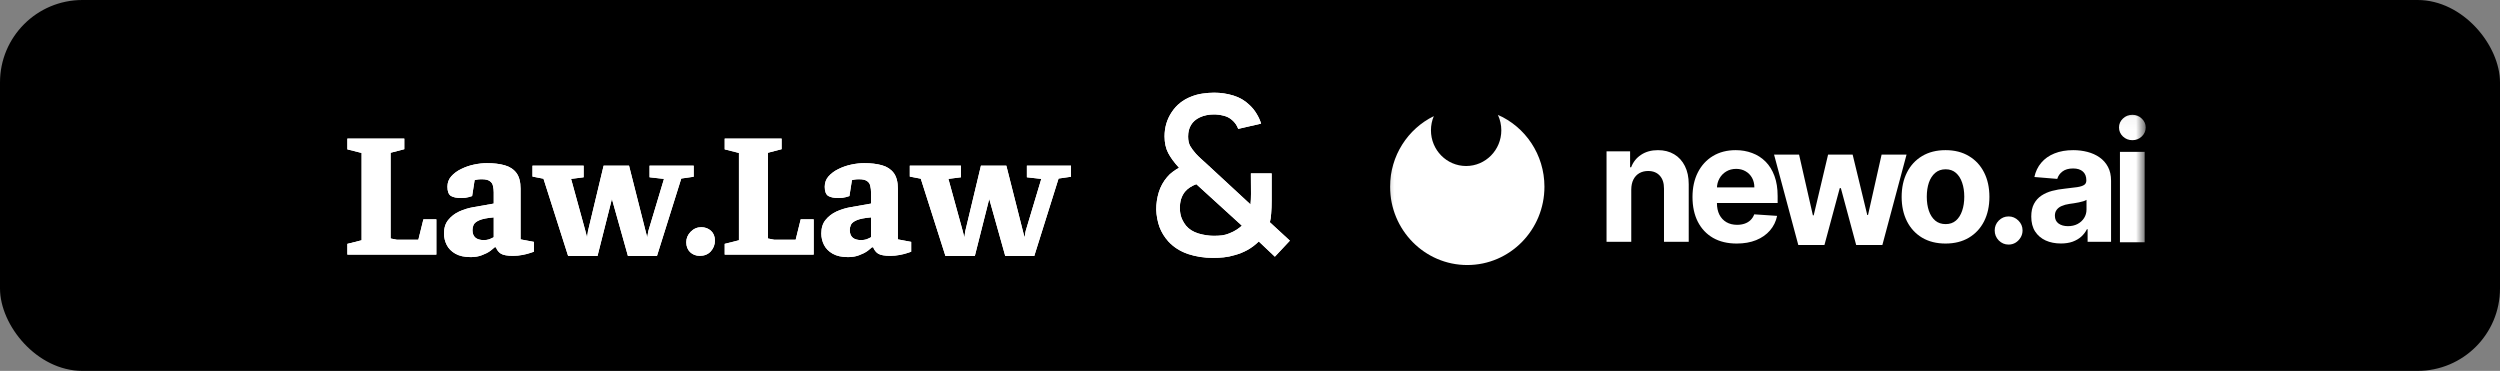 <?xml version="1.0" encoding="utf-8"?>
<svg xmlns="http://www.w3.org/2000/svg" fill="none" height="100%" overflow="visible" preserveAspectRatio="none" style="display: block;" viewBox="0 0 182 27" width="100%">
<rect x="0" y="0" width="182" height="27" fill="#808080" stroke="none"/>
<g id="Container">
<rect fill="black" height="27" rx="6" width="182"/>
<g id="Container_2">
<g id="Container_3">
<g id="Law.Law &amp;">
<g id="Vector">
<path d="M88.322 18.775C87.67 18.775 87.061 18.681 86.495 18.493C85.929 18.301 85.454 18.001 85.071 17.594C84.775 17.267 84.554 16.908 84.408 16.517C84.268 16.121 84.19 15.7 84.174 15.256C84.174 14.822 84.236 14.402 84.36 13.995C84.489 13.582 84.691 13.215 84.966 12.894C85.09 12.744 85.228 12.615 85.379 12.508C85.53 12.396 85.681 12.297 85.832 12.211C85.487 11.836 85.225 11.48 85.047 11.143C84.869 10.8 84.78 10.395 84.78 9.929C84.78 9.276 84.953 8.69 85.298 8.17C85.643 7.645 86.115 7.268 86.713 7.037C86.988 6.925 87.268 6.85 87.554 6.812C87.84 6.77 88.117 6.748 88.387 6.748C88.872 6.748 89.341 6.818 89.794 6.957C90.247 7.096 90.635 7.324 90.958 7.64C91.163 7.827 91.336 8.039 91.476 8.275C91.621 8.51 91.732 8.751 91.808 8.998L90.142 9.383C90.05 9.126 89.899 8.909 89.689 8.732C89.511 8.577 89.303 8.473 89.066 8.419C88.834 8.36 88.603 8.331 88.371 8.331C87.988 8.331 87.643 8.403 87.336 8.548C87.055 8.682 86.845 8.866 86.705 9.102C86.565 9.332 86.495 9.611 86.495 9.938C86.495 10.227 86.546 10.46 86.648 10.636C86.751 10.813 86.888 10.998 87.061 11.191C87.163 11.303 87.284 11.424 87.425 11.552C87.57 11.681 87.718 11.815 87.869 11.954L91.039 14.886C91.05 14.768 91.058 14.643 91.064 14.509C91.069 14.375 91.072 14.246 91.072 14.123L91.064 12.621H92.576V14.605C92.576 14.943 92.565 15.248 92.543 15.521C92.527 15.789 92.495 16.008 92.446 16.18L93.902 17.521L92.81 18.686L91.638 17.578C91.39 17.824 91.112 18.033 90.805 18.204C90.498 18.37 90.188 18.493 89.875 18.574C89.611 18.654 89.349 18.708 89.09 18.734C88.837 18.761 88.581 18.775 88.322 18.775ZM88.371 17.168C88.586 17.168 88.786 17.157 88.969 17.136C89.152 17.109 89.328 17.061 89.495 16.991C89.721 16.9 89.904 16.806 90.045 16.71C90.19 16.613 90.311 16.52 90.409 16.429L87.093 13.408C86.926 13.467 86.77 13.545 86.624 13.641C86.484 13.732 86.363 13.839 86.26 13.962C86.136 14.118 86.042 14.3 85.977 14.509C85.918 14.712 85.891 14.932 85.896 15.167C85.896 15.425 85.937 15.66 86.018 15.874C86.104 16.083 86.214 16.271 86.349 16.437C86.565 16.694 86.864 16.881 87.247 16.999C87.635 17.112 88.01 17.168 88.371 17.168Z" fill="white"/>
<path d="M88.322 18.775C87.67 18.775 87.061 18.681 86.495 18.493C85.929 18.301 85.454 18.001 85.071 17.594C84.775 17.267 84.554 16.908 84.408 16.517C84.268 16.121 84.19 15.7 84.174 15.256C84.174 14.822 84.236 14.402 84.36 13.995C84.489 13.582 84.691 13.215 84.966 12.894C85.09 12.744 85.228 12.615 85.379 12.508C85.53 12.396 85.681 12.297 85.832 12.211C85.487 11.836 85.225 11.48 85.047 11.143C84.869 10.8 84.78 10.395 84.78 9.929C84.78 9.276 84.953 8.69 85.298 8.17C85.643 7.645 86.115 7.268 86.713 7.037C86.988 6.925 87.268 6.85 87.554 6.812C87.84 6.77 88.117 6.748 88.387 6.748C88.872 6.748 89.341 6.818 89.794 6.957C90.247 7.096 90.635 7.324 90.958 7.64C91.163 7.827 91.336 8.039 91.476 8.275C91.621 8.51 91.732 8.751 91.808 8.998L90.142 9.383C90.05 9.126 89.899 8.909 89.689 8.732C89.511 8.577 89.303 8.473 89.066 8.419C88.834 8.36 88.603 8.331 88.371 8.331C87.988 8.331 87.643 8.403 87.336 8.548C87.055 8.682 86.845 8.866 86.705 9.102C86.565 9.332 86.495 9.611 86.495 9.938C86.495 10.227 86.546 10.46 86.648 10.636C86.751 10.813 86.888 10.998 87.061 11.191C87.163 11.303 87.284 11.424 87.425 11.552C87.57 11.681 87.718 11.815 87.869 11.954L91.039 14.886C91.05 14.768 91.058 14.643 91.064 14.509C91.069 14.375 91.072 14.246 91.072 14.123L91.064 12.621H92.576V14.605C92.576 14.943 92.565 15.248 92.543 15.521C92.527 15.789 92.495 16.008 92.446 16.18L93.902 17.521L92.81 18.686L91.638 17.578C91.39 17.824 91.112 18.033 90.805 18.204C90.498 18.37 90.188 18.493 89.875 18.574C89.611 18.654 89.349 18.708 89.09 18.734C88.837 18.761 88.581 18.775 88.322 18.775ZM88.371 17.168C88.586 17.168 88.786 17.157 88.969 17.136C89.152 17.109 89.328 17.061 89.495 16.991C89.721 16.9 89.904 16.806 90.045 16.71C90.19 16.613 90.311 16.52 90.409 16.429L87.093 13.408C86.926 13.467 86.77 13.545 86.624 13.641C86.484 13.732 86.363 13.839 86.26 13.962C86.136 14.118 86.042 14.3 85.977 14.509C85.918 14.712 85.891 14.932 85.896 15.167C85.896 15.425 85.937 15.66 86.018 15.874C86.104 16.083 86.214 16.271 86.349 16.437C86.565 16.694 86.864 16.881 87.247 16.999C87.635 17.112 88.01 17.168 88.371 17.168Z" fill="white"/>
</g>
<g id="Vector_2">
<path d="M68.829 18.638L67.033 13.01L66.233 12.854V12.059H69.957V12.906L69.039 13.024L69.065 13.102L70.075 16.775L70.206 17.284L70.272 16.828L71.413 12.059H73.261L74.455 16.775L74.586 17.284L74.665 16.828L75.779 13.115L75.805 13.024L74.757 12.906V12.059H77.969V12.867L77.064 12.997L75.294 18.638H73.183L72.016 14.483L70.967 18.638H68.829Z" fill="white"/>
<path d="M68.829 18.638L67.033 13.01L66.233 12.854V12.059H69.957V12.906L69.039 13.024L69.065 13.102L70.075 16.775L70.206 17.284L70.272 16.828L71.413 12.059H73.261L74.455 16.775L74.586 17.284L74.665 16.828L75.779 13.115L75.805 13.024L74.757 12.906V12.059H77.969V12.867L77.064 12.997L75.294 18.638H73.183L72.016 14.483L70.967 18.638H68.829Z" fill="white"/>
</g>
<g id="Vector_3">
<path d="M61.733 18.716C61.278 18.716 60.906 18.634 60.618 18.469C60.329 18.304 60.12 18.091 59.988 17.83C59.857 17.57 59.792 17.292 59.792 16.997C59.792 16.588 59.897 16.258 60.106 16.006C60.316 15.746 60.583 15.542 60.906 15.394C61.239 15.247 61.58 15.142 61.929 15.082L63.411 14.821V14C63.411 13.844 63.394 13.692 63.358 13.544C63.332 13.397 63.258 13.279 63.136 13.193C63.013 13.097 62.816 13.049 62.545 13.049C62.388 13.049 62.27 13.058 62.191 13.075C62.121 13.084 62.065 13.097 62.021 13.114L61.837 14.274C61.82 14.283 61.733 14.309 61.575 14.352C61.426 14.395 61.252 14.417 61.051 14.417C60.718 14.417 60.465 14.365 60.29 14.261C60.124 14.148 60.041 13.926 60.041 13.596C60.041 13.301 60.133 13.049 60.316 12.841C60.509 12.624 60.749 12.446 61.038 12.307C61.335 12.159 61.649 12.05 61.982 11.981C62.314 11.912 62.624 11.877 62.913 11.877C63.411 11.877 63.844 11.929 64.211 12.033C64.578 12.137 64.862 12.324 65.063 12.593C65.264 12.863 65.365 13.245 65.365 13.74V17.427L66.335 17.609V18.325C66.309 18.334 66.217 18.364 66.06 18.417C65.911 18.469 65.723 18.517 65.496 18.56C65.277 18.603 65.05 18.625 64.814 18.625C64.403 18.625 64.11 18.573 63.935 18.469C63.769 18.364 63.647 18.208 63.568 18H63.477C63.415 18.061 63.306 18.152 63.149 18.273C62.991 18.386 62.795 18.486 62.559 18.573C62.323 18.669 62.047 18.716 61.733 18.716ZM62.69 17.479C62.83 17.479 62.956 17.461 63.07 17.427C63.184 17.383 63.297 17.331 63.411 17.27V15.824C62.93 15.867 62.58 15.937 62.362 16.033C62.143 16.128 62.004 16.241 61.942 16.371C61.89 16.493 61.864 16.619 61.864 16.749C61.864 17.235 62.139 17.479 62.69 17.479Z" fill="white"/>
<path d="M61.733 18.716C61.278 18.716 60.906 18.634 60.618 18.469C60.329 18.304 60.12 18.091 59.988 17.83C59.857 17.57 59.792 17.292 59.792 16.997C59.792 16.588 59.897 16.258 60.106 16.006C60.316 15.746 60.583 15.542 60.906 15.394C61.239 15.247 61.58 15.142 61.929 15.082L63.411 14.821V14C63.411 13.844 63.394 13.692 63.358 13.544C63.332 13.397 63.258 13.279 63.136 13.193C63.013 13.097 62.816 13.049 62.545 13.049C62.388 13.049 62.27 13.058 62.191 13.075C62.121 13.084 62.065 13.097 62.021 13.114L61.837 14.274C61.82 14.283 61.733 14.309 61.575 14.352C61.426 14.395 61.252 14.417 61.051 14.417C60.718 14.417 60.465 14.365 60.29 14.261C60.124 14.148 60.041 13.926 60.041 13.596C60.041 13.301 60.133 13.049 60.316 12.841C60.509 12.624 60.749 12.446 61.038 12.307C61.335 12.159 61.649 12.05 61.982 11.981C62.314 11.912 62.624 11.877 62.913 11.877C63.411 11.877 63.844 11.929 64.211 12.033C64.578 12.137 64.862 12.324 65.063 12.593C65.264 12.863 65.365 13.245 65.365 13.74V17.427L66.335 17.609V18.325C66.309 18.334 66.217 18.364 66.06 18.417C65.911 18.469 65.723 18.517 65.496 18.56C65.277 18.603 65.05 18.625 64.814 18.625C64.403 18.625 64.11 18.573 63.935 18.469C63.769 18.364 63.647 18.208 63.568 18H63.477C63.415 18.061 63.306 18.152 63.149 18.273C62.991 18.386 62.795 18.486 62.559 18.573C62.323 18.669 62.047 18.716 61.733 18.716ZM62.69 17.479C62.83 17.479 62.956 17.461 63.07 17.427C63.184 17.383 63.297 17.331 63.411 17.27V15.824C62.93 15.867 62.58 15.937 62.362 16.033C62.143 16.128 62.004 16.241 61.942 16.371C61.89 16.493 61.864 16.619 61.864 16.749C61.864 17.235 62.139 17.479 62.69 17.479Z" fill="white"/>
</g>
<g id="Vector_4">
<path d="M52.758 18.534V17.753L53.794 17.492V11.135L52.758 10.874V10.092H56.901V10.861L55.905 11.121V17.362L56.364 17.453H57.924L58.291 15.968H59.236V18.534H52.758Z" fill="white"/>
<path d="M52.758 18.534V17.753L53.794 17.492V11.135L52.758 10.874V10.092H56.901V10.861L55.905 11.121V17.362L56.364 17.453H57.924L58.291 15.968H59.236V18.534H52.758Z" fill="white"/>
</g>
<g id="Vector_5">
<path d="M50.944 18.625C50.664 18.625 50.428 18.534 50.236 18.352C50.052 18.169 49.961 17.93 49.961 17.635C49.961 17.349 50.066 17.097 50.275 16.88C50.494 16.654 50.752 16.541 51.049 16.541C51.329 16.541 51.565 16.628 51.757 16.801C51.949 16.975 52.046 17.214 52.046 17.518C52.046 17.813 51.945 18.074 51.744 18.3C51.543 18.517 51.276 18.625 50.944 18.625Z" fill="white"/>
<path d="M50.944 18.625C50.664 18.625 50.428 18.534 50.236 18.352C50.052 18.169 49.961 17.93 49.961 17.635C49.961 17.349 50.066 17.097 50.275 16.88C50.494 16.654 50.752 16.541 51.049 16.541C51.329 16.541 51.565 16.628 51.757 16.801C51.949 16.975 52.046 17.214 52.046 17.518C52.046 17.813 51.945 18.074 51.744 18.3C51.543 18.517 51.276 18.625 50.944 18.625Z" fill="white"/>
</g>
<g id="Vector_6">
<path d="M41.361 18.638L39.565 13.01L38.765 12.854V12.059H42.489V12.906L41.571 13.024L41.597 13.102L42.607 16.775L42.738 17.284L42.803 16.828L43.944 12.059H45.793L46.987 16.775L47.118 17.284L47.196 16.828L48.311 13.115L48.337 13.024L47.288 12.906V12.059H50.501V12.867L49.596 12.997L47.826 18.638H45.715L44.547 14.483L43.498 18.638H41.361Z" fill="white"/>
<path d="M41.361 18.638L39.565 13.01L38.765 12.854V12.059H42.489V12.906L41.571 13.024L41.597 13.102L42.607 16.775L42.738 17.284L42.803 16.828L43.944 12.059H45.793L46.987 16.775L47.118 17.284L47.196 16.828L48.311 13.115L48.337 13.024L47.288 12.906V12.059H50.501V12.867L49.596 12.997L47.826 18.638H45.715L44.547 14.483L43.498 18.638H41.361Z" fill="white"/>
</g>
<g id="Vector_7">
<path d="M34.265 18.716C33.81 18.716 33.439 18.634 33.15 18.469C32.862 18.304 32.652 18.091 32.521 17.83C32.39 17.57 32.324 17.292 32.324 16.997C32.324 16.588 32.429 16.258 32.639 16.006C32.849 15.746 33.115 15.542 33.439 15.394C33.771 15.247 34.112 15.142 34.462 15.082L35.943 14.821V14C35.943 13.844 35.926 13.692 35.891 13.544C35.865 13.397 35.79 13.279 35.668 13.193C35.546 13.097 35.349 13.049 35.078 13.049C34.921 13.049 34.803 13.058 34.724 13.075C34.654 13.084 34.597 13.097 34.553 13.114L34.37 14.274C34.352 14.283 34.265 14.309 34.108 14.352C33.959 14.395 33.784 14.417 33.583 14.417C33.251 14.417 32.997 14.365 32.822 14.261C32.656 14.148 32.573 13.926 32.573 13.596C32.573 13.301 32.665 13.049 32.849 12.841C33.041 12.624 33.281 12.446 33.57 12.307C33.867 12.159 34.182 12.05 34.514 11.981C34.846 11.912 35.157 11.877 35.445 11.877C35.943 11.877 36.376 11.929 36.743 12.033C37.111 12.137 37.395 12.324 37.596 12.593C37.797 12.863 37.897 13.245 37.897 13.74V17.427L38.868 17.609V18.325C38.841 18.334 38.75 18.364 38.592 18.417C38.444 18.469 38.256 18.517 38.028 18.56C37.81 18.603 37.583 18.625 37.346 18.625C36.936 18.625 36.643 18.573 36.468 18.469C36.302 18.364 36.179 18.208 36.101 18H36.009C35.948 18.061 35.839 18.152 35.681 18.273C35.524 18.386 35.327 18.486 35.091 18.573C34.855 18.669 34.58 18.716 34.265 18.716ZM35.222 17.479C35.362 17.479 35.489 17.461 35.602 17.427C35.716 17.383 35.83 17.331 35.943 17.27V15.824C35.463 15.867 35.113 15.937 34.894 16.033C34.676 16.128 34.536 16.241 34.475 16.371C34.422 16.493 34.396 16.619 34.396 16.749C34.396 17.235 34.671 17.479 35.222 17.479Z" fill="white"/>
<path d="M34.265 18.716C33.81 18.716 33.439 18.634 33.15 18.469C32.862 18.304 32.652 18.091 32.521 17.83C32.39 17.57 32.324 17.292 32.324 16.997C32.324 16.588 32.429 16.258 32.639 16.006C32.849 15.746 33.115 15.542 33.439 15.394C33.771 15.247 34.112 15.142 34.462 15.082L35.943 14.821V14C35.943 13.844 35.926 13.692 35.891 13.544C35.865 13.397 35.79 13.279 35.668 13.193C35.546 13.097 35.349 13.049 35.078 13.049C34.921 13.049 34.803 13.058 34.724 13.075C34.654 13.084 34.597 13.097 34.553 13.114L34.37 14.274C34.352 14.283 34.265 14.309 34.108 14.352C33.959 14.395 33.784 14.417 33.583 14.417C33.251 14.417 32.997 14.365 32.822 14.261C32.656 14.148 32.573 13.926 32.573 13.596C32.573 13.301 32.665 13.049 32.849 12.841C33.041 12.624 33.281 12.446 33.57 12.307C33.867 12.159 34.182 12.05 34.514 11.981C34.846 11.912 35.157 11.877 35.445 11.877C35.943 11.877 36.376 11.929 36.743 12.033C37.111 12.137 37.395 12.324 37.596 12.593C37.797 12.863 37.897 13.245 37.897 13.74V17.427L38.868 17.609V18.325C38.841 18.334 38.75 18.364 38.592 18.417C38.444 18.469 38.256 18.517 38.028 18.56C37.81 18.603 37.583 18.625 37.346 18.625C36.936 18.625 36.643 18.573 36.468 18.469C36.302 18.364 36.179 18.208 36.101 18H36.009C35.948 18.061 35.839 18.152 35.681 18.273C35.524 18.386 35.327 18.486 35.091 18.573C34.855 18.669 34.58 18.716 34.265 18.716ZM35.222 17.479C35.362 17.479 35.489 17.461 35.602 17.427C35.716 17.383 35.83 17.331 35.943 17.27V15.824C35.463 15.867 35.113 15.937 34.894 16.033C34.676 16.128 34.536 16.241 34.475 16.371C34.422 16.493 34.396 16.619 34.396 16.749C34.396 17.235 34.671 17.479 35.222 17.479Z" fill="white"/>
</g>
<g id="Vector_8">
<path d="M25.289 18.534V17.753L26.325 17.492V11.135L25.289 10.874V10.092H29.433V10.861L28.436 11.121V17.362L28.895 17.453H30.456L30.823 15.968H31.767V18.534H25.289Z" fill="white"/>
<path d="M25.289 18.534V17.753L26.325 17.492V11.135L25.289 10.874V10.092H29.433V10.861L28.436 11.121V17.362L28.895 17.453H30.456L30.823 15.968H31.767V18.534H25.289Z" fill="white"/>
</g>
</g>
<g clip-path="url(#clip0_0_42)" id="Frame">
<g id="Mask group">
<mask height="13" id="mask0_0_42" maskUnits="userSpaceOnUse" style="mask-type:luminance" width="57" x="100" y="8">
<g id="Group">
<path d="M156.207 8.035H100.364V20.259H156.207V8.035Z" fill="white" id="Vector_9"/>
</g>
</mask>
<g mask="url(#mask0_0_42)">
<g id="Group_2">
<path d="M118.756 13.794V17.601H116.956V11.017H118.671V12.178H118.747C118.891 11.795 119.132 11.492 119.47 11.27C119.808 11.044 120.218 10.931 120.7 10.931C121.15 10.931 121.543 11.031 121.878 11.231C122.214 11.431 122.474 11.717 122.66 12.088C122.846 12.457 122.939 12.897 122.939 13.409V17.601H121.139V13.735C121.142 13.332 121.04 13.017 120.835 12.791C120.629 12.563 120.346 12.448 119.985 12.448C119.743 12.448 119.529 12.501 119.343 12.607C119.16 12.713 119.016 12.867 118.912 13.07C118.811 13.27 118.759 13.512 118.756 13.794Z" fill="white" id="Vector_10"/>
<path d="M126.433 17.73C125.766 17.73 125.191 17.593 124.709 17.318C124.231 17.041 123.862 16.65 123.602 16.144C123.343 15.635 123.214 15.034 123.214 14.339C123.214 13.662 123.343 13.067 123.602 12.556C123.862 12.044 124.226 11.645 124.697 11.36C125.17 11.074 125.725 10.931 126.362 10.931C126.79 10.931 127.188 11.001 127.557 11.141C127.929 11.278 128.253 11.485 128.529 11.762C128.808 12.04 129.025 12.388 129.18 12.809C129.335 13.226 129.412 13.714 129.412 14.275V14.776H123.932V13.645H127.718C127.718 13.382 127.661 13.149 127.549 12.946C127.436 12.743 127.28 12.584 127.08 12.47C126.883 12.353 126.653 12.294 126.391 12.294C126.118 12.294 125.876 12.358 125.664 12.487C125.456 12.613 125.293 12.783 125.174 12.997C125.056 13.209 124.995 13.444 124.993 13.704V14.78C124.993 15.106 125.052 15.388 125.17 15.625C125.291 15.862 125.462 16.045 125.681 16.174C125.901 16.302 126.162 16.367 126.463 16.367C126.663 16.367 126.846 16.338 127.012 16.281C127.178 16.224 127.321 16.138 127.439 16.024C127.557 15.909 127.647 15.769 127.709 15.604L129.374 15.715C129.29 16.121 129.116 16.475 128.854 16.778C128.595 17.078 128.26 17.313 127.849 17.481C127.44 17.647 126.969 17.73 126.433 17.73Z" fill="white" id="Vector_11"/>
<path d="M130.917 17.838L129.151 11.253H130.972L131.978 15.677H132.037L133.085 11.253H134.872L135.937 15.652H135.992L136.981 11.253H138.797L137.036 17.838H135.13L134.015 13.697H133.934L132.819 17.838H130.917Z" fill="white" id="Vector_12"/>
<path d="M141.635 17.73C140.978 17.73 140.411 17.588 139.932 17.305C139.456 17.02 139.088 16.622 138.829 16.114C138.57 15.602 138.44 15.009 138.44 14.335C138.44 13.655 138.57 13.06 138.829 12.551C139.088 12.04 139.456 11.643 139.932 11.36C140.411 11.074 140.978 10.931 141.635 10.931C142.291 10.931 142.857 11.074 143.333 11.36C143.812 11.643 144.181 12.04 144.44 12.551C144.699 13.06 144.829 13.655 144.829 14.335C144.829 15.009 144.699 15.602 144.44 16.114C144.181 16.622 143.812 17.02 143.333 17.305C142.857 17.588 142.291 17.73 141.635 17.73ZM141.643 16.315C141.942 16.315 142.191 16.23 142.391 16.058C142.591 15.884 142.742 15.646 142.843 15.346C142.947 15.046 142.999 14.705 142.999 14.322C142.999 13.939 142.947 13.597 142.843 13.297C142.742 12.997 142.591 12.76 142.391 12.586C142.191 12.411 141.942 12.324 141.643 12.324C141.342 12.324 141.088 12.411 140.883 12.586C140.68 12.76 140.526 12.997 140.422 13.297C140.321 13.597 140.27 13.939 140.27 14.322C140.27 14.705 140.321 15.046 140.422 15.346C140.526 15.646 140.68 15.884 140.883 16.058C141.088 16.23 141.342 16.315 141.643 16.315Z" fill="white" id="Vector_13"/>
<path d="M146.228 17.805C145.949 17.805 145.71 17.705 145.51 17.505C145.313 17.302 145.214 17.059 145.214 16.776C145.214 16.496 145.313 16.256 145.51 16.056C145.71 15.856 145.949 15.756 146.228 15.756C146.499 15.756 146.735 15.856 146.938 16.056C147.141 16.256 147.242 16.496 147.242 16.776C147.242 16.965 147.194 17.138 147.098 17.295C147.005 17.449 146.883 17.574 146.731 17.668C146.578 17.759 146.411 17.805 146.228 17.805Z" fill="white" id="Vector_14"/>
<path d="M150.031 17.726C149.617 17.726 149.248 17.653 148.924 17.507C148.6 17.358 148.344 17.14 148.155 16.851C147.968 16.56 147.876 16.197 147.876 15.762C147.876 15.396 147.942 15.089 148.074 14.841C148.206 14.592 148.387 14.392 148.615 14.24C148.844 14.089 149.103 13.975 149.392 13.897C149.686 13.82 149.993 13.766 150.314 13.735C150.691 13.694 150.996 13.657 151.226 13.623C151.457 13.586 151.625 13.532 151.729 13.46C151.834 13.389 151.885 13.283 151.885 13.143V13.117C151.885 12.846 151.801 12.636 151.632 12.487C151.466 12.338 151.229 12.264 150.922 12.264C150.599 12.264 150.34 12.337 150.149 12.483C149.958 12.626 149.831 12.806 149.769 13.023L148.104 12.886C148.188 12.486 148.355 12.14 148.603 11.848C148.851 11.554 149.17 11.328 149.561 11.171C149.956 11.011 150.412 10.931 150.931 10.931C151.291 10.931 151.636 10.974 151.966 11.059C152.298 11.145 152.593 11.278 152.849 11.458C153.108 11.638 153.312 11.87 153.462 12.153C153.611 12.433 153.685 12.768 153.685 13.16V17.601H151.978V16.688H151.928C151.824 16.894 151.684 17.075 151.509 17.233C151.335 17.387 151.125 17.508 150.88 17.597C150.635 17.683 150.352 17.726 150.031 17.726ZM150.546 16.465C150.811 16.465 151.045 16.412 151.247 16.307C151.45 16.198 151.61 16.052 151.725 15.869C151.84 15.686 151.898 15.479 151.898 15.248V14.549C151.842 14.586 151.764 14.62 151.665 14.652C151.57 14.681 151.461 14.708 151.34 14.733C151.219 14.756 151.098 14.778 150.977 14.798C150.856 14.815 150.746 14.831 150.648 14.845C150.436 14.876 150.252 14.926 150.094 14.995C149.936 15.063 149.814 15.156 149.726 15.274C149.639 15.388 149.596 15.531 149.596 15.702C149.596 15.951 149.684 16.141 149.862 16.272C150.042 16.401 150.27 16.465 150.546 16.465Z" fill="white" id="Vector_15"/>
<path d="M154.332 17.639V11.054H156.132V17.639H154.332ZM155.236 10.205C154.968 10.205 154.739 10.115 154.547 9.935C154.359 9.752 154.264 9.534 154.264 9.279C154.264 9.028 154.359 8.812 154.547 8.632C154.739 8.449 154.968 8.358 155.236 8.358C155.503 8.358 155.732 8.449 155.92 8.632C156.112 8.812 156.208 9.028 156.208 9.279C156.208 9.534 156.112 9.752 155.92 9.935C155.732 10.115 155.503 10.205 155.236 10.205Z" fill="white" id="Vector_16"/>
<path clip-rule="evenodd" d="M109.042 8.358C111.038 9.232 112.435 11.247 112.435 13.594C112.435 16.742 109.92 19.294 106.817 19.294C103.714 19.294 101.198 16.742 101.198 13.594C101.198 11.33 102.498 9.375 104.382 8.454C104.247 8.771 104.173 9.119 104.173 9.486C104.173 10.921 105.319 12.085 106.734 12.085C108.149 12.085 109.296 10.921 109.296 9.486C109.296 9.096 109.211 8.726 109.059 8.394L109.042 8.358Z" fill="white" fill-rule="evenodd" id="Vector_17"/>
</g>
</g>
</g>
</g>
</g>
</g>
</g>
<defs>
<clipPath id="clip0_0_42">
<rect fill="white" height="12.534" transform="translate(101.198 7.718)" width="55.513"/>
</clipPath>
</defs>
</svg>